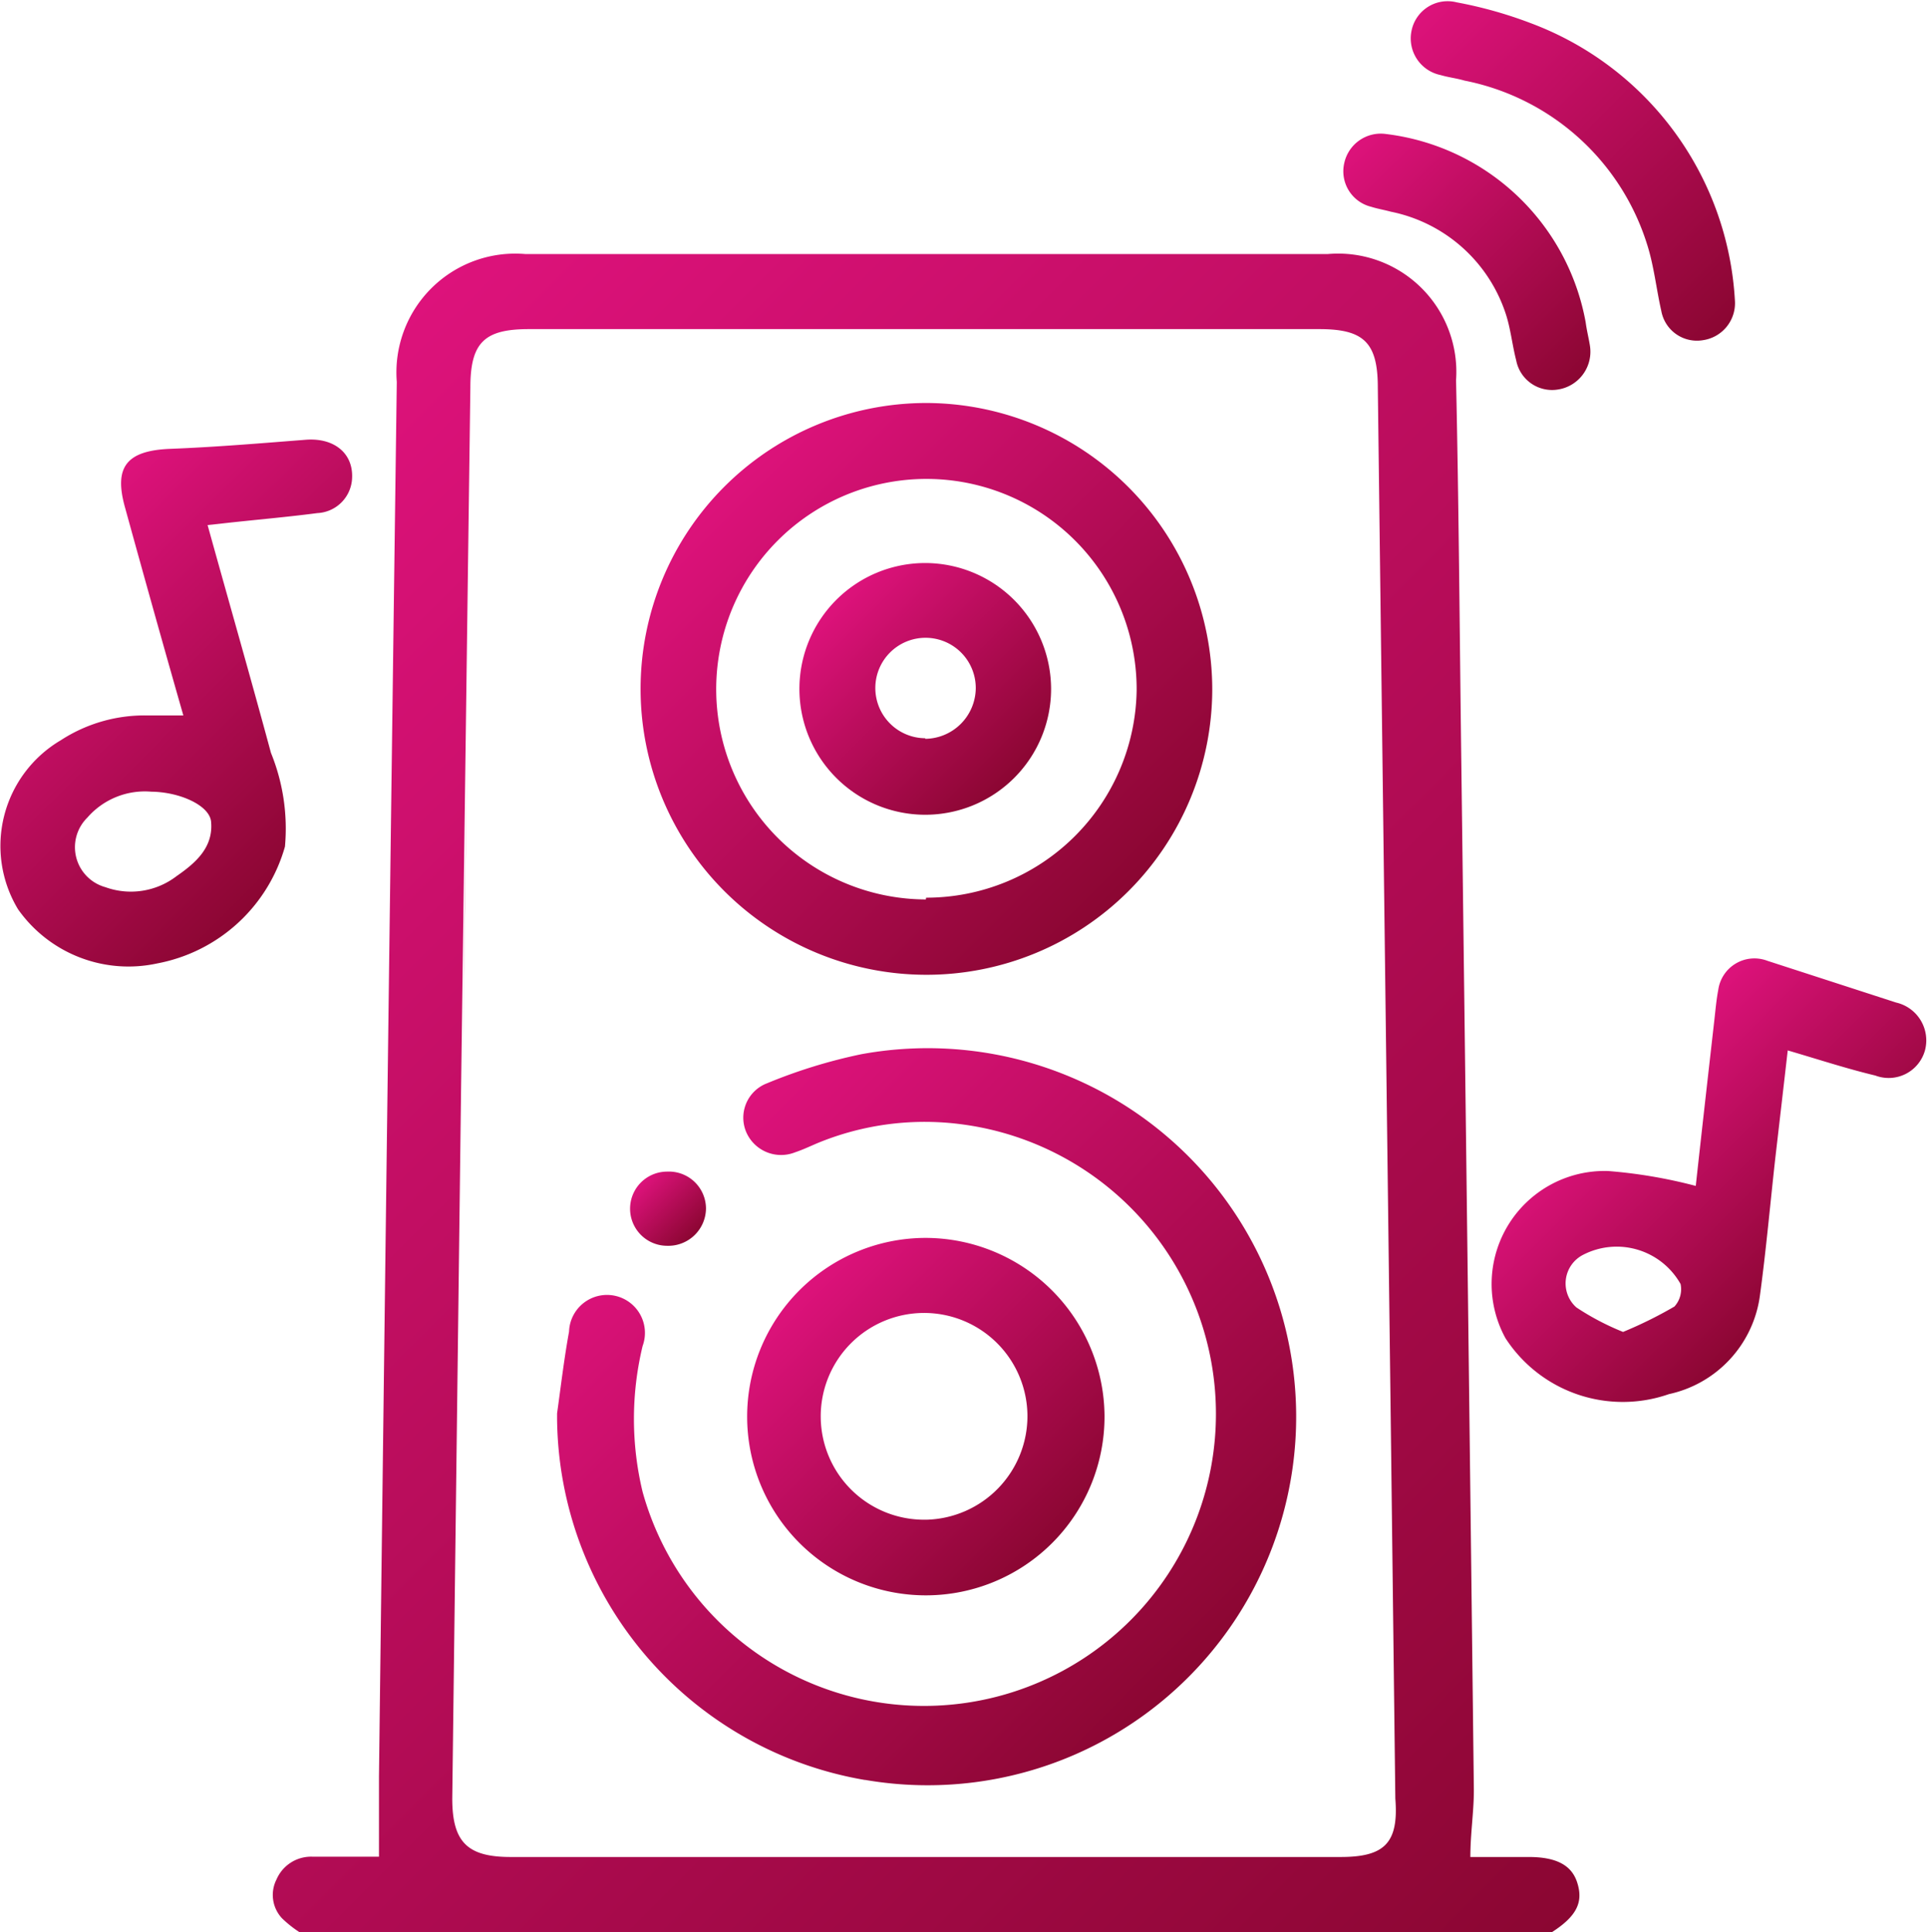 <?xml version="1.0" encoding="UTF-8"?> <svg xmlns="http://www.w3.org/2000/svg" xmlns:xlink="http://www.w3.org/1999/xlink" id="Слой_1" data-name="Слой 1" viewBox="0 0 66 66.17"> <defs> <style>.cls-1{fill:url(#Безымянный_градиент_13);}.cls-2{fill:url(#Безымянный_градиент_13-2);}.cls-3{fill:url(#Безымянный_градиент_13-3);}.cls-4{fill:url(#Безымянный_градиент_13-4);}.cls-5{fill:url(#Безымянный_градиент_13-5);}.cls-6{fill:url(#Безымянный_градиент_13-6);}.cls-7{fill:url(#Безымянный_градиент_13-7);}.cls-8{fill:url(#Безымянный_градиент_13-8);}.cls-9{fill:url(#Безымянный_градиент_13-9);}.cls-10{fill:url(#Безымянный_градиент_13-10);}.cls-11{fill:url(#Безымянный_градиент_13-11);}</style> <linearGradient id="Безымянный_градиент_13" x1="76.66" y1="135.89" x2="124.06" y2="183.29" gradientUnits="userSpaceOnUse"> <stop offset="0" stop-color="#dd127b"></stop> <stop offset="1" stop-color="#8b0632"></stop> </linearGradient> <linearGradient id="Безымянный_градиент_13-2" x1="70.2" y1="137.99" x2="79.96" y2="147.75" xlink:href="#Безымянный_градиент_13"></linearGradient> <linearGradient id="Безымянный_градиент_13-3" x1="123.96" y1="156.34" x2="130.65" y2="163.03" xlink:href="#Безымянный_градиент_13"></linearGradient> <linearGradient id="Безымянный_градиент_13-4" x1="117.93" y1="119.03" x2="128.57" y2="129.67" xlink:href="#Безымянный_градиент_13"></linearGradient> <linearGradient id="Безымянный_градиент_13-5" x1="115.48" y1="123.77" x2="123.34" y2="131.64" xlink:href="#Безымянный_градиент_13"></linearGradient> <linearGradient id="Безымянный_градиент_13-6" x1="75.47" y1="153.79" x2="93.37" y2="171.69" xlink:href="#Безымянный_градиент_13"></linearGradient> <linearGradient id="Безымянный_градиент_13-7" x1="91.87" y1="159.27" x2="109.28" y2="176.67" xlink:href="#Безымянный_градиент_13"></linearGradient> <linearGradient id="Безымянный_градиент_13-8" x1="93.45" y1="135.92" x2="107.29" y2="149.76" xlink:href="#Безымянный_градиент_13"></linearGradient> <linearGradient id="Безымянный_градиент_13-9" x1="96.06" y1="163.45" x2="104.68" y2="172.07" xlink:href="#Безымянный_градиент_13"></linearGradient> <linearGradient id="Безымянный_градиент_13-10" x1="90.63" y1="159.74" x2="92.44" y2="161.56" xlink:href="#Безымянный_градиент_13"></linearGradient> <linearGradient id="Безымянный_градиент_13-11" x1="97.34" y1="139.81" x2="103.4" y2="145.87" xlink:href="#Безымянный_градиент_13"></linearGradient> </defs> <path class="cls-1" d="M122.68,183.76c-.18-.62-.71-.91-1.67-.91h-2c0-.8.12-1.54.12-2.29q-.21-18-.44-36c-.05-4.09-.08-8.18-.17-12.28a4.05,4.05,0,0,0-4.4-4.32q-13.74,0-27.47,0a4.07,4.07,0,0,0-4.41,4.38q-.32,23.88-.61,47.75c0,.9,0,1.79,0,2.75H79.36a1.29,1.29,0,0,0-1.24.78,1.17,1.17,0,0,0,.19,1.33,3.93,3.93,0,0,0,.59.47h42.91C122.63,184.89,122.88,184.42,122.68,183.76Zm-8.11-.91H86.14c-1.47,0-2-.5-2-2l.3-24.16q.08-6,.16-12.08t.16-12.08c0-1.54.48-2,2-2h27.08c1.52,0,2,.46,2,2l.45,35.92.15,12.4C116.56,182.37,116.07,182.85,114.57,182.85Z" transform="translate(-68.65 -119.26)"></path> <path class="cls-2" d="M79.11,134.32c-1.54.12-3.08.25-4.63.31s-1.92.67-1.55,2c.65,2.36,1.31,4.72,2,7.13H73.73a5.26,5.26,0,0,0-3,.85,4.2,4.2,0,0,0-1.46,5.79,4.63,4.63,0,0,0,4.77,1.85,5.63,5.63,0,0,0,4.37-4,6.88,6.88,0,0,0-.48-3.21c-.7-2.59-1.44-5.17-2.17-7.8l.55-.06c1.07-.12,2.14-.21,3.21-.35a1.25,1.25,0,0,0,1.19-1.22C80.74,134.77,80.08,134.24,79.11,134.32ZM75.88,147.4c.08.88-.53,1.41-1.18,1.86a2.57,2.57,0,0,1-2.44.38,1.42,1.42,0,0,1-.62-2.38,2.61,2.61,0,0,1,2.19-.89C74.81,146.38,75.83,146.84,75.88,147.4Z" transform="translate(-68.65 -119.26)"></path> <path class="cls-3" d="M133.59,153.59l-4.41-1.43a1.25,1.25,0,0,0-1.68,1c-.06.31-.09.64-.13,1-.22,1.94-.44,3.88-.64,5.71a17,17,0,0,0-3-.51,3.87,3.87,0,0,0-3.52,5.72,4.79,4.79,0,0,0,5.6,1.92,4,4,0,0,0,3.11-3.32c.22-1.6.36-3.21.54-4.81.14-1.21.28-2.41.42-3.64,1.06.31,2,.62,3,.86a1.29,1.29,0,0,0,1.7-.86A1.33,1.33,0,0,0,133.59,153.59ZM126,164a14.44,14.44,0,0,1-1.76.87,8.87,8.87,0,0,1-1.6-.84,1.1,1.1,0,0,1,.23-1.8,2.51,2.51,0,0,1,3.34,1A.88.88,0,0,1,126,164Z" transform="translate(-68.65 -119.26)"></path> <path class="cls-4" d="M128.07,129.54a1.28,1.28,0,0,1-1.1,1.37,1.24,1.24,0,0,1-1.42-1c-.17-.75-.25-1.53-.48-2.26a8.22,8.22,0,0,0-6.26-5.63c-.27-.08-.55-.11-.82-.19a1.28,1.28,0,0,1-1-1.49,1.26,1.26,0,0,1,1.55-1,14.6,14.6,0,0,1,2.53.71A10.78,10.78,0,0,1,128.07,129.54Z" transform="translate(-68.65 -119.26)"></path> <path class="cls-5" d="M123.11,131.13A1.31,1.31,0,0,1,122,132.6a1.25,1.25,0,0,1-1.42-1c-.14-.54-.19-1.1-.37-1.63a5.23,5.23,0,0,0-3.92-3.46c-.22-.06-.46-.1-.68-.17a1.25,1.25,0,0,1-.92-1.49,1.28,1.28,0,0,1,1.44-1,7.92,7.92,0,0,1,6.83,6.45C123,130.6,123.08,130.91,123.11,131.13Z" transform="translate(-68.65 -119.26)"></path> <path class="cls-6" d="M84.49,156.7l-.3,24.16.3-24.16q.08-6,.16-12.08Q84.56,150.67,84.49,156.7Z" transform="translate(-68.65 -119.26)"></path> <path class="cls-7" d="M98.26,180.21a12.67,12.67,0,0,1-10.53-12.36v-.19h0c.13-.93.24-1.87.41-2.8a1.3,1.3,0,1,1,2.52.49,10.65,10.65,0,0,0,0,5,10,10,0,1,0,11-12.58,9.63,9.63,0,0,0-5,.63c-.26.11-.51.23-.78.32a1.3,1.3,0,0,1-1.67-.69,1.26,1.26,0,0,1,.7-1.67,18,18,0,0,1,3.24-1,12.62,12.62,0,1,1,.13,24.85Z" transform="translate(-68.65 -119.26)"></path> <path class="cls-8" d="M100.36,133.06a9.79,9.79,0,1,0,9.81,9.82A9.82,9.82,0,0,0,100.36,133.06Zm0,17a7.2,7.2,0,1,1,7.22-7.16A7.21,7.21,0,0,1,100.37,150Z" transform="translate(-68.65 -119.26)"></path> <path class="cls-9" d="M100.34,161.65a6.12,6.12,0,1,0,6.14,6.1A6.14,6.14,0,0,0,100.34,161.65Zm0,9.65a3.54,3.54,0,1,1,3.5-3.56A3.55,3.55,0,0,1,100.39,171.3Z" transform="translate(-68.65 -119.26)"></path> <path class="cls-10" d="M92.83,160.64a1.29,1.29,0,0,1-1.33,1.28,1.27,1.27,0,0,1,0-2.54A1.27,1.27,0,0,1,92.83,160.64Z" transform="translate(-68.65 -119.26)"></path> <path class="cls-11" d="M100.34,138.54a4.31,4.31,0,1,0,4.31,4.31A4.32,4.32,0,0,0,100.34,138.54Zm0,6a1.72,1.72,0,1,1,1.73-1.71A1.75,1.75,0,0,1,100.34,144.56Z" transform="translate(-68.65 -119.26)"></path> </svg> 